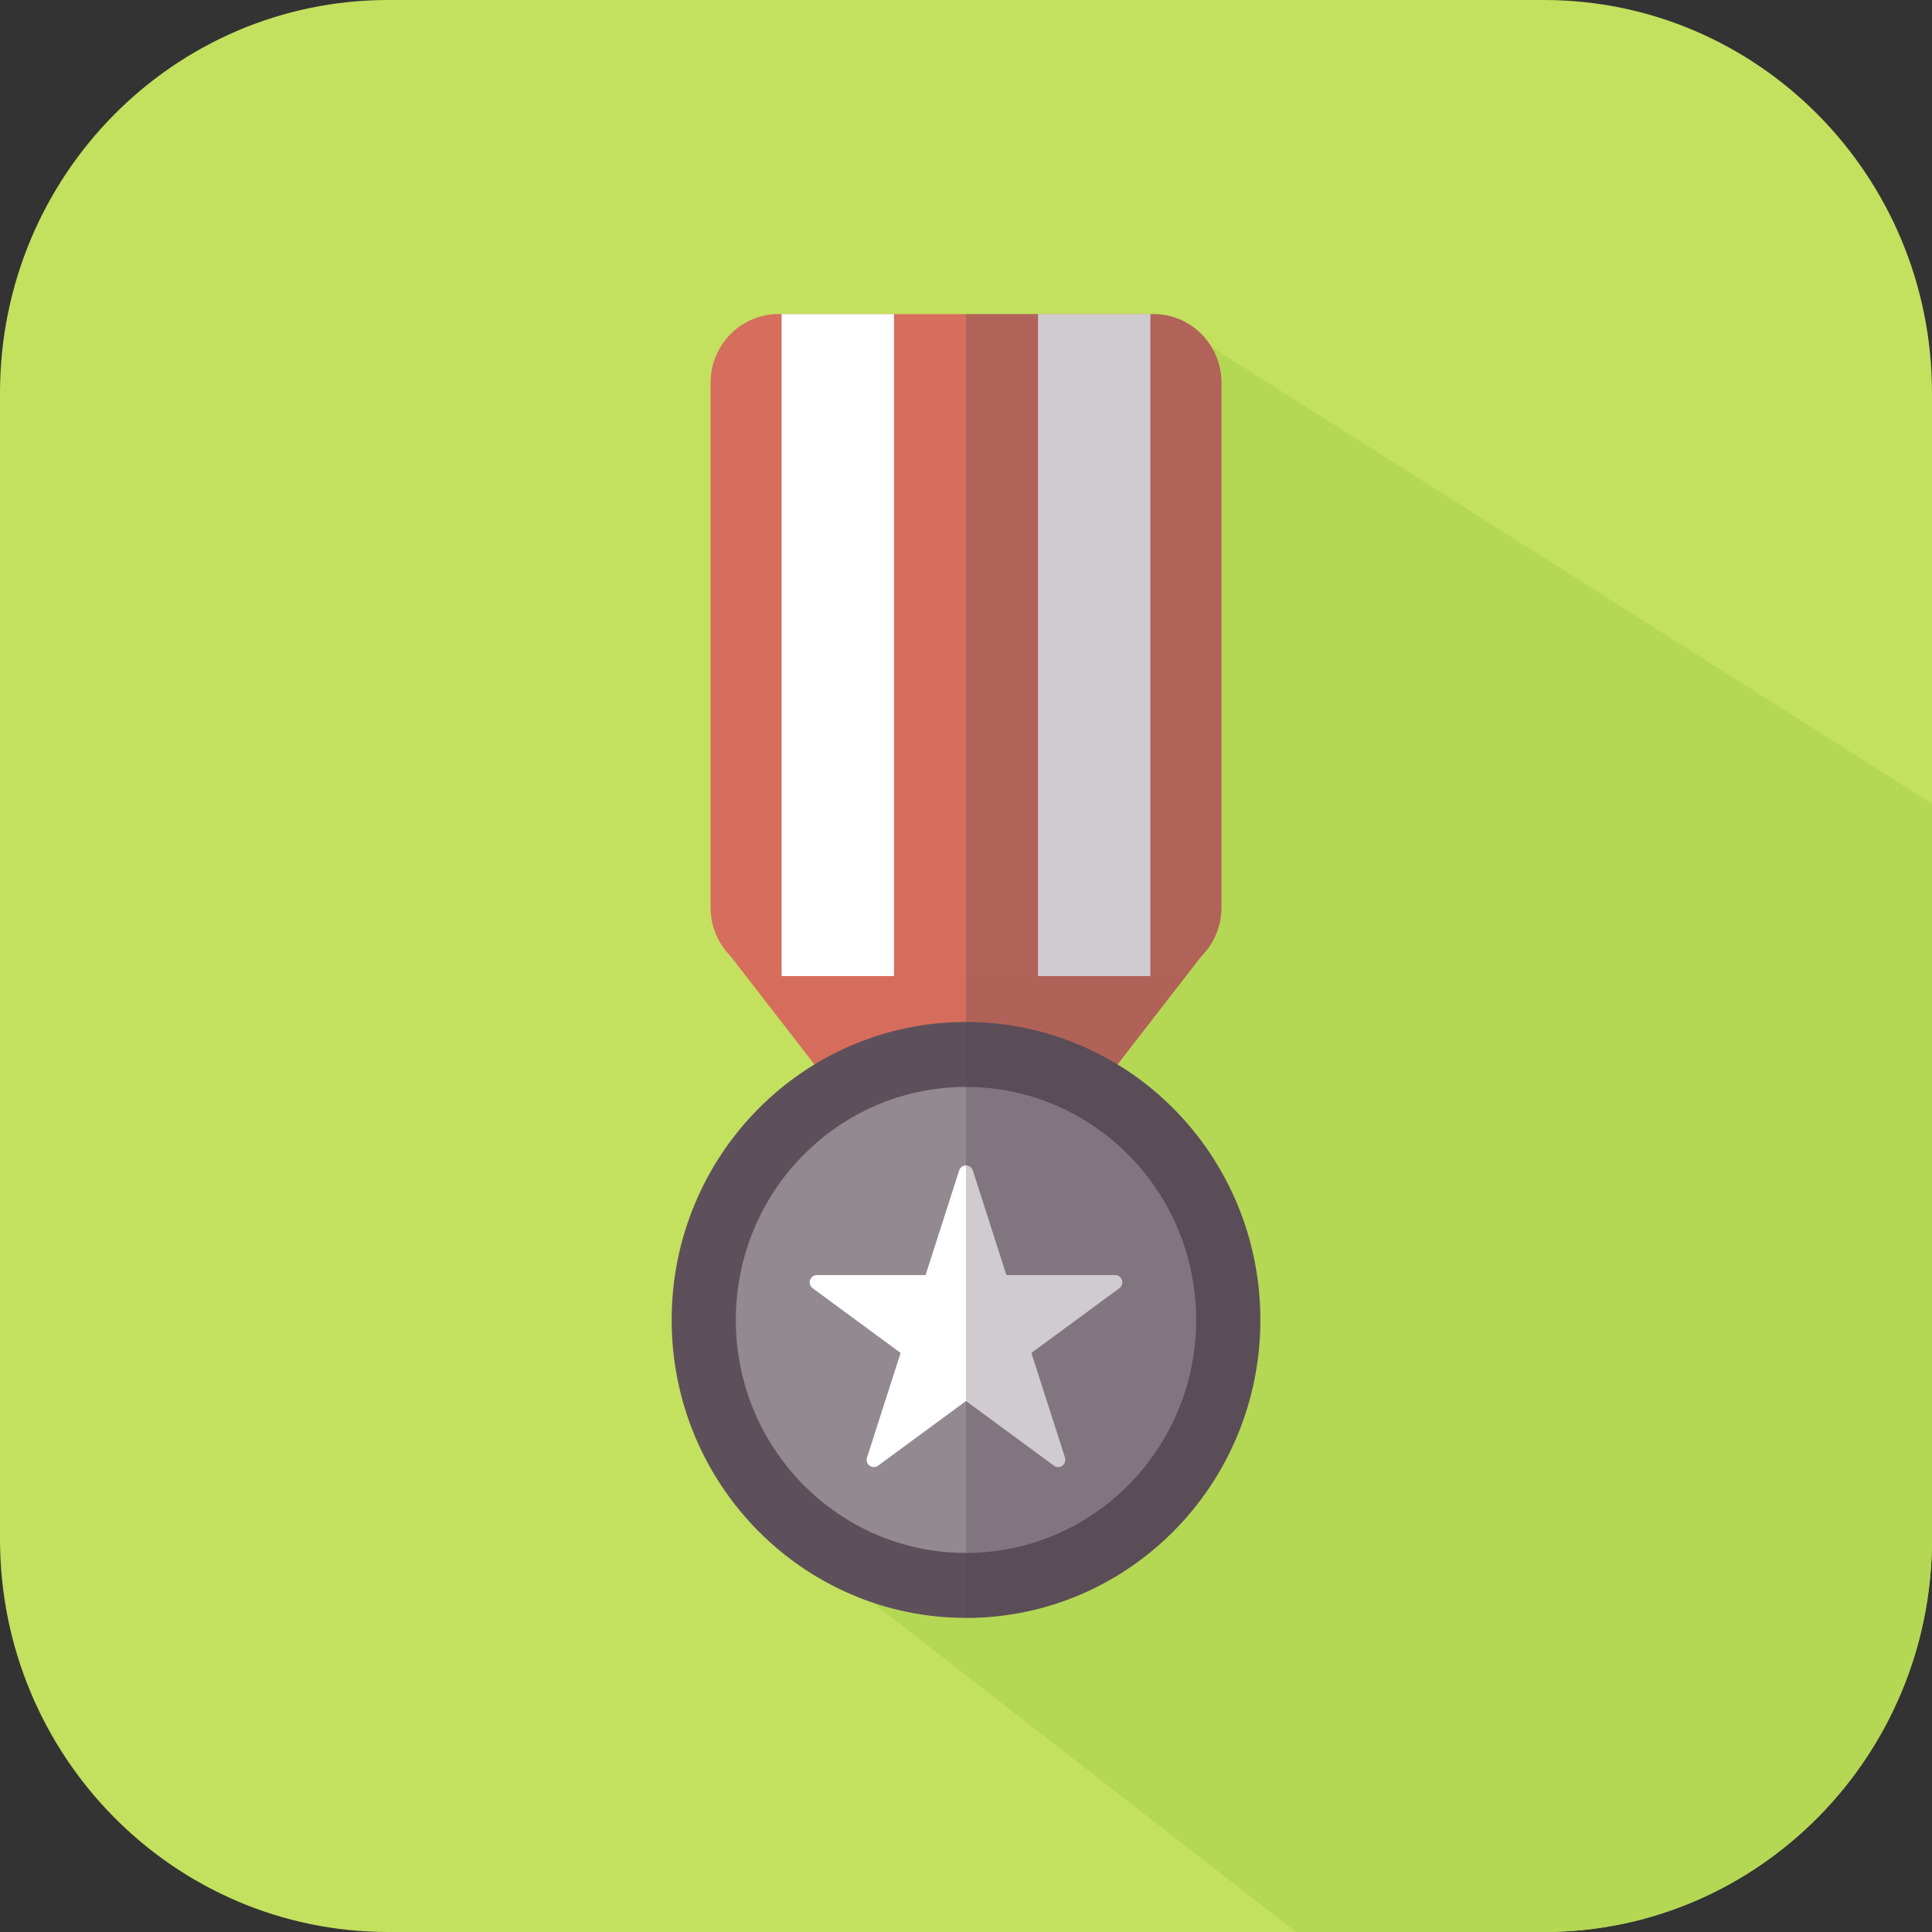 <?xml version="1.0" encoding="iso-8859-1"?>
<!-- Uploaded to: SVG Repo, www.svgrepo.com, Generator: SVG Repo Mixer Tools -->
<svg version="1.1" id="Capa_1" xmlns="http://www.w3.org/2000/svg" xmlns:xlink="http://www.w3.org/1999/xlink" 
	 viewBox="0 0 400 400" xml:space="preserve">
<rect x="0" y="0" width="400" height="400" fill="#333333" stroke="none"/>
<g>
	<g>
		<path style="fill:#C3E05E;" d="M400,318.644c0,44.93-35.982,81.356-80.366,81.356H80.366C35.982,400,0,363.574,0,318.644V81.356
			C0,36.423,35.982,0,80.366,0h239.268C364.018,0,400,36.423,400,81.356V318.644z"/>
		<path style="fill:#B4D754;" d="M400,318.644V166.401L250.816,71.847L149.18,307.312L268.336,400h51.298
			C364.018,400,400,363.574,400,318.644z"/>
		<g>
			<g>
				<polygon style="fill:#D66D5D;" points="200,187.579 200,187.579 200,187.579 200,187.579 200,187.579 149.18,195.264 
					180.798,236.086 200,236.086 200,236.086 219.198,236.086 250.816,195.264 				"/>
				<polygon style="opacity:0.33;fill:#D66D5D;enable-background:new    ;" points="200,187.579 200,187.579 200,187.579 
					200,187.579 200,187.579 149.18,195.264 180.798,236.086 200,236.086 200,236.086 219.198,236.086 250.816,195.264 				"/>
				<path style="fill:#938991;" d="M252.885,272.516c0-29.564-23.681-53.533-52.885-53.533s-52.881,23.969-52.881,53.533
					c0,29.568,23.677,53.537,52.881,53.537S252.885,302.084,252.885,272.516z"/>
				<path style="opacity:0.36;fill:#938991;enable-background:new    ;" d="M252.885,272.516c0-29.564-23.681-53.533-52.885-53.533
					s-52.881,23.969-52.881,53.533c0,29.568,23.677,53.537,52.881,53.537S252.885,302.084,252.885,272.516z"/>
				<path style="fill:#5D505B;" d="M200,211.589c-33.654,0-60.938,27.624-60.938,61.692c0,34.069,27.283,61.689,60.938,61.689
					s60.938-27.62,60.938-61.689C260.938,239.213,233.654,211.589,200,211.589z M200,321.522c-26.321,0-47.654-21.6-47.654-48.241
					c0-26.646,21.333-48.24,47.654-48.24c26.317,0,47.653,21.595,47.653,48.24C247.653,299.923,226.317,321.522,200,321.522z"/>
				<path style="fill:#FFFFFF;" d="M230.874,263.993h-22.509l-6.95-21.666c-0.202-0.616-0.77-1.041-1.415-1.041
					s-1.213,0.425-1.415,1.041l-6.954,21.666h-22.505c-0.642,0-1.213,0.425-1.411,1.041c-0.202,0.62,0.017,1.299,0.539,1.682
					l18.207,13.394l-6.955,21.666c-0.202,0.621,0.017,1.299,0.539,1.683c0.522,0.383,1.226,0.383,1.748,0L200,290.064l18.207,13.394
					c0.259,0.191,0.567,0.287,0.872,0.287c0.308,0,0.616-0.096,0.876-0.287c0.521-0.384,0.74-1.062,0.538-1.683l-6.954-21.666
					l18.207-13.394c0.522-0.383,0.74-1.062,0.538-1.682C232.087,264.418,231.516,263.993,230.874,263.993z"/>
				<path style="fill:#D66D5D;" d="M252.885,187.878c0,7.848-6.288,14.209-14.04,14.209h-77.689
					c-7.752,0-14.037-6.361-14.037-14.209V79.244c0-7.848,6.284-14.214,14.037-14.214h77.689c7.752,0,14.04,6.366,14.04,14.214
					V187.878z"/>
				<rect x="161.822" y="65.03" style="fill:#FFFFFF;" width="23.27" height="137.058"/>
				<rect x="214.904" y="65.03" style="fill:#FFFFFF;" width="23.27" height="137.058"/>
			</g>
		</g>
		<path style="opacity:0.28;fill:#534551;enable-background:new    ;" d="M260.938,273.281c0-22.457-11.856-42.108-29.576-52.897
			l17.352-22.403c2.574-2.575,4.172-6.149,4.172-10.103V79.244c0-7.848-6.288-14.214-14.04-14.214h-0.671h-23.27h-14.906v269.941
			H200C233.654,334.971,260.938,307.351,260.938,273.281z"/>
	</g>
</g>
</svg>